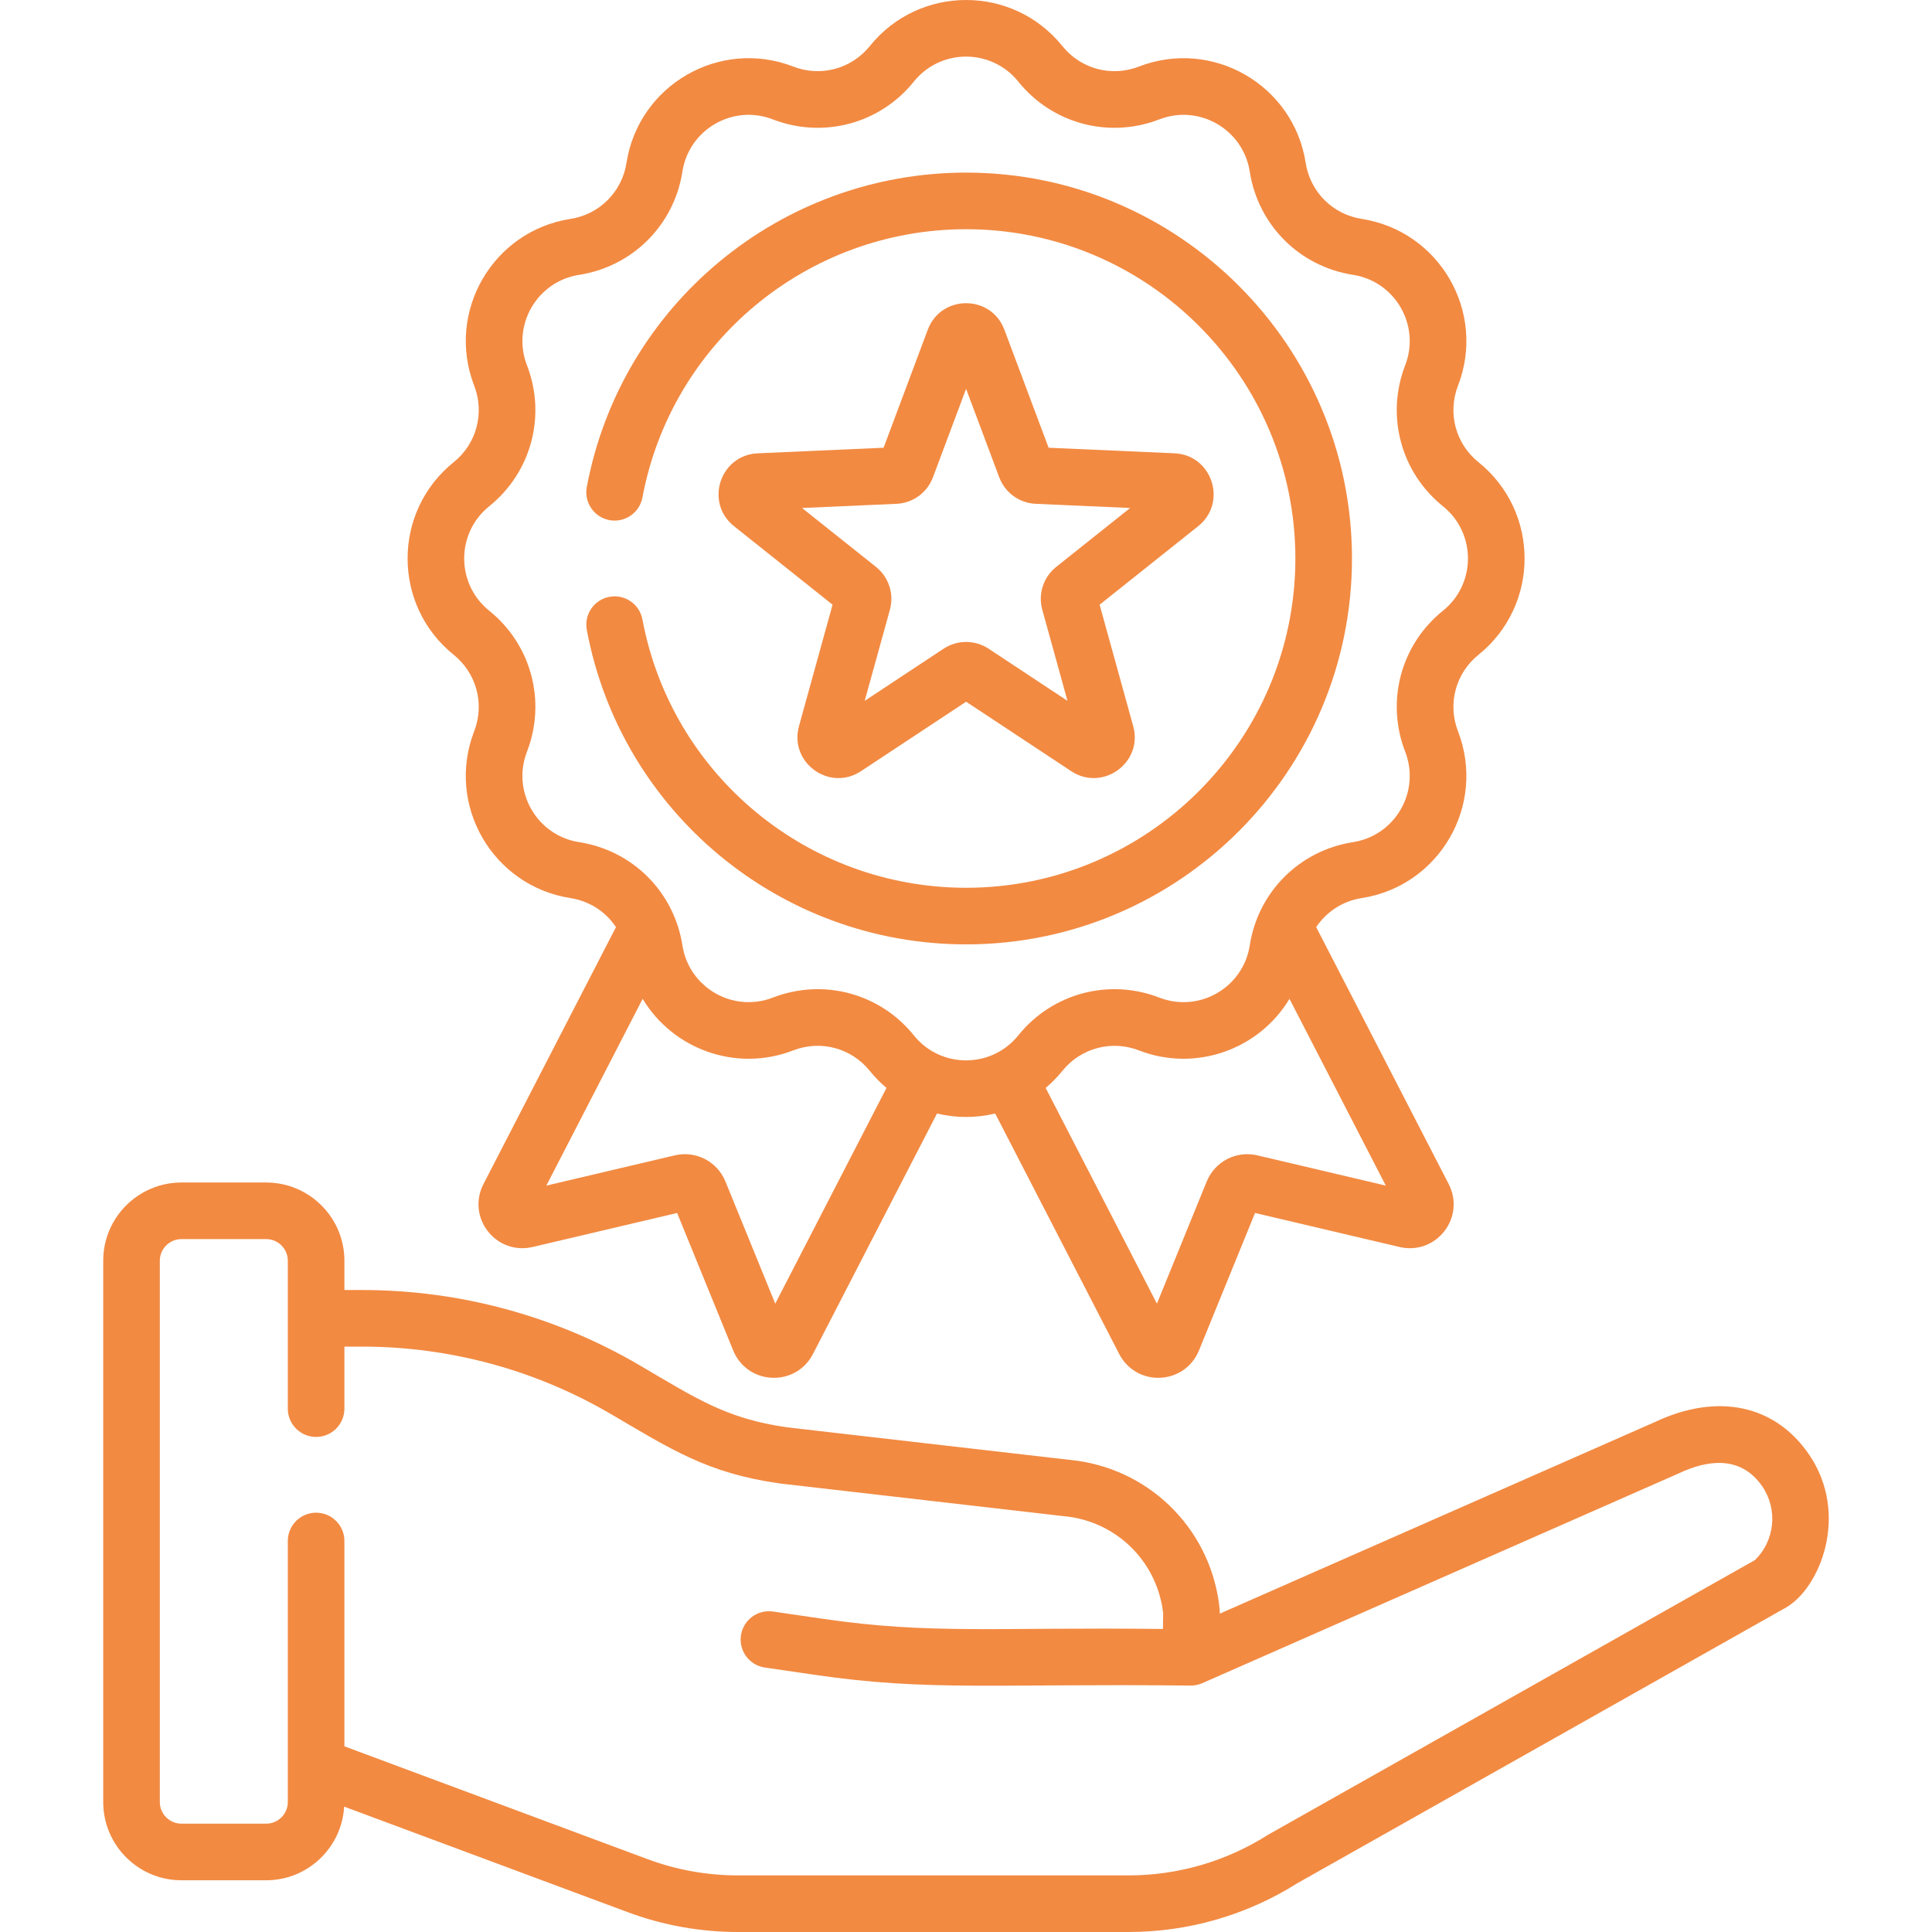 <svg width="94" height="94" viewBox="0 0 94 94" fill="none" xmlns="http://www.w3.org/2000/svg">
<g clip-path="url(#clip0_7646_6583)">
<path d="M88.024 70.777C86.371 68.348 83.572 67.753 80.533 69.182L59.347 78.511L59.347 78.446C59.348 78.395 59.346 78.343 59.341 78.292C58.97 74.565 56.121 71.596 52.413 71.072C52.401 71.07 52.389 71.068 52.377 71.067L38.291 69.445C35.316 69.021 33.851 68.026 31.095 66.412C27.015 64.026 22.361 62.765 17.635 62.765H16.757V61.339C16.757 59.241 15.05 57.534 12.951 57.534H8.827C6.729 57.534 5.022 59.241 5.022 61.339V87.678C5.022 89.776 6.729 91.483 8.827 91.483H12.952C14.975 91.483 16.63 89.895 16.745 87.9L30.534 93.032C32.259 93.674 34.068 94 35.908 94H54.907C57.82 94 60.66 93.179 63.123 91.626L86.882 78.222C88.546 77.283 90.003 73.686 88.024 70.777ZM85.388 75.903L61.74 89.245C61.719 89.257 61.699 89.269 61.679 89.281C59.651 90.567 57.309 91.246 54.907 91.246H35.908C34.397 91.246 32.911 90.979 31.494 90.451L16.757 84.966V74.976C16.757 74.215 16.14 73.599 15.38 73.599C14.619 73.599 14.003 74.215 14.003 74.976V87.678C14.003 88.258 13.531 88.729 12.951 88.729H8.827C8.248 88.729 7.776 88.258 7.776 87.678V61.34C7.776 60.76 8.248 60.288 8.827 60.288H12.952C13.531 60.288 14.003 60.76 14.003 61.34V68.536C14.003 69.297 14.62 69.913 15.38 69.913C16.14 69.913 16.757 69.297 16.757 68.536V65.519H17.635C21.873 65.519 26.047 66.65 29.704 68.789C32.627 70.498 34.402 71.676 37.923 72.174C37.934 72.176 37.946 72.177 37.958 72.179L52.044 73.801C54.46 74.15 56.319 76.072 56.593 78.493L56.583 79.256C48.4 79.161 45.286 79.529 40.05 78.764L37.611 78.408C36.859 78.299 36.16 78.819 36.05 79.572C35.94 80.324 36.461 81.023 37.214 81.133L39.652 81.489C45.215 82.302 48.424 81.905 57.943 82.01C58.134 82.01 58.335 81.966 58.498 81.893L81.659 71.695C81.671 71.69 81.682 71.685 81.693 71.68C82.941 71.09 84.656 70.723 85.747 72.326C86.511 73.449 86.351 74.963 85.388 75.903Z" fill="#F28A42"/>
<path d="M22.075 31.859C23.186 32.754 23.586 34.248 23.071 35.579C21.683 39.164 23.967 43.107 27.758 43.696C28.686 43.84 29.475 44.365 29.97 45.108L23.522 57.611C23.135 58.361 23.217 59.241 23.737 59.907C24.257 60.572 25.09 60.865 25.912 60.672L32.945 59.016L35.673 65.706C35.992 66.488 36.715 66.997 37.558 67.034C37.592 67.036 37.625 67.037 37.657 67.037C38.462 67.037 39.182 66.6 39.554 65.878L45.589 54.177C46.523 54.402 47.483 54.402 48.42 54.177L54.454 65.878C54.826 66.6 55.547 67.037 56.351 67.037C56.383 67.037 56.416 67.036 56.45 67.034C57.293 66.997 58.016 66.488 58.335 65.706L61.063 59.016L68.096 60.672C68.918 60.866 69.751 60.572 70.271 59.907C70.791 59.241 70.873 58.361 70.486 57.611L64.038 45.108C64.533 44.365 65.323 43.84 66.25 43.696C70.049 43.106 72.322 39.157 70.937 35.579C70.422 34.248 70.822 32.754 71.933 31.859C74.926 29.451 74.925 24.894 71.933 22.486C70.822 21.592 70.422 20.097 70.937 18.767C72.325 15.182 70.041 11.239 66.25 10.65C64.841 10.431 63.746 9.336 63.528 7.927C62.937 4.128 58.988 1.855 55.41 3.24C54.08 3.756 52.585 3.355 51.691 2.244C49.28 -0.751 44.724 -0.745 42.318 2.244C41.423 3.355 39.929 3.755 38.599 3.24C35.014 1.852 31.07 4.136 30.481 7.927C30.262 9.336 29.168 10.431 27.759 10.65C23.96 11.24 21.687 15.189 23.072 18.767C23.587 20.097 23.187 21.592 22.076 22.486C19.08 24.897 19.086 29.454 22.075 31.859ZM37.719 63.428L35.297 57.488C34.896 56.507 33.858 55.971 32.826 56.214L26.582 57.685L31.268 48.598C32.746 51.056 35.82 52.181 38.598 51.105C39.928 50.589 41.423 50.99 42.317 52.102C42.564 52.408 42.838 52.684 43.132 52.933L37.719 63.428ZM61.181 56.214C60.15 55.972 59.111 56.507 58.711 57.488L56.289 63.428L50.876 52.933C51.17 52.685 51.444 52.408 51.69 52.102C52.585 50.991 54.08 50.591 55.409 51.105C58.188 52.181 61.262 51.056 62.739 48.598L67.425 57.685L61.181 56.214ZM23.802 24.632C25.851 22.982 26.589 20.226 25.639 17.773C24.887 15.829 26.125 13.691 28.181 13.371C30.78 12.967 32.798 10.949 33.202 8.35C33.522 6.291 35.663 5.057 37.603 5.809C40.057 6.758 42.813 6.02 44.462 3.971C45.77 2.347 48.24 2.35 49.545 3.971C51.194 6.02 53.951 6.758 56.404 5.809C58.347 5.056 60.486 6.294 60.806 8.35C61.209 10.949 63.227 12.967 65.827 13.371C67.887 13.691 69.119 15.833 68.368 17.773C67.418 20.226 68.157 22.982 70.206 24.632C71.83 25.939 71.826 28.41 70.206 29.714C68.156 31.363 67.418 34.12 68.368 36.573C69.121 38.517 67.882 40.655 65.827 40.975C63.227 41.379 61.209 43.397 60.806 45.996C60.486 48.053 58.348 49.29 56.404 48.537C53.951 47.588 51.194 48.326 49.545 50.375C48.238 51.999 45.767 51.996 44.462 50.375C42.816 48.329 40.06 47.586 37.603 48.537C35.66 49.29 33.521 48.052 33.202 45.996C32.798 43.397 30.78 41.379 28.181 40.975C26.121 40.655 24.888 38.513 25.639 36.573C26.589 34.12 25.851 31.363 23.802 29.714C22.178 28.407 22.181 25.936 23.802 24.632Z" fill="#F28A42"/>
<path d="M29.65 29.038C28.903 29.178 28.41 29.897 28.55 30.645C30.209 39.512 37.97 45.948 47.004 45.948C57.357 45.948 65.779 37.526 65.779 27.173C65.779 16.821 57.357 8.398 47.004 8.398C37.971 8.398 30.21 14.833 28.55 23.699C28.411 24.446 28.903 25.166 29.651 25.306C30.399 25.445 31.117 24.953 31.257 24.206C32.673 16.642 39.296 11.152 47.004 11.152C55.838 11.152 63.025 18.339 63.025 27.173C63.025 36.007 55.838 43.194 47.004 43.194C39.295 43.194 32.672 37.704 31.257 30.139C31.117 29.391 30.398 28.9 29.65 29.038Z" fill="#F28A42"/>
<path d="M57.144 22.055L51.019 21.784L48.868 16.043C48.223 14.321 45.785 14.322 45.14 16.043L42.99 21.784L36.865 22.056C35.031 22.137 34.273 24.454 35.713 25.601L40.508 29.421L38.874 35.33C38.384 37.102 40.356 38.535 41.89 37.521L47.005 34.141L52.119 37.521C53.647 38.531 55.627 37.108 55.135 35.33L53.501 29.421L58.296 25.601C59.734 24.455 58.98 22.136 57.144 22.055ZM51.39 27.581C50.765 28.079 50.499 28.899 50.712 29.669L51.938 34.1L48.102 31.564C48.102 31.564 48.102 31.564 48.102 31.564C47.769 31.344 47.386 31.234 47.005 31.234C46.622 31.234 46.24 31.344 45.907 31.564L42.071 34.1L43.297 29.669C43.51 28.899 43.244 28.079 42.619 27.581L39.022 24.716L43.616 24.513C44.414 24.478 45.111 23.971 45.392 23.223L47.004 18.918L48.617 23.223C48.898 23.971 49.595 24.478 50.393 24.513L54.986 24.716L51.39 27.581Z" fill="#F28A42"/>
</g>
<defs>
<clipPath id="clip0_7646_6583">
<rect width="94" height="94" fill="white"/>
</clipPath>
</defs>
</svg>
